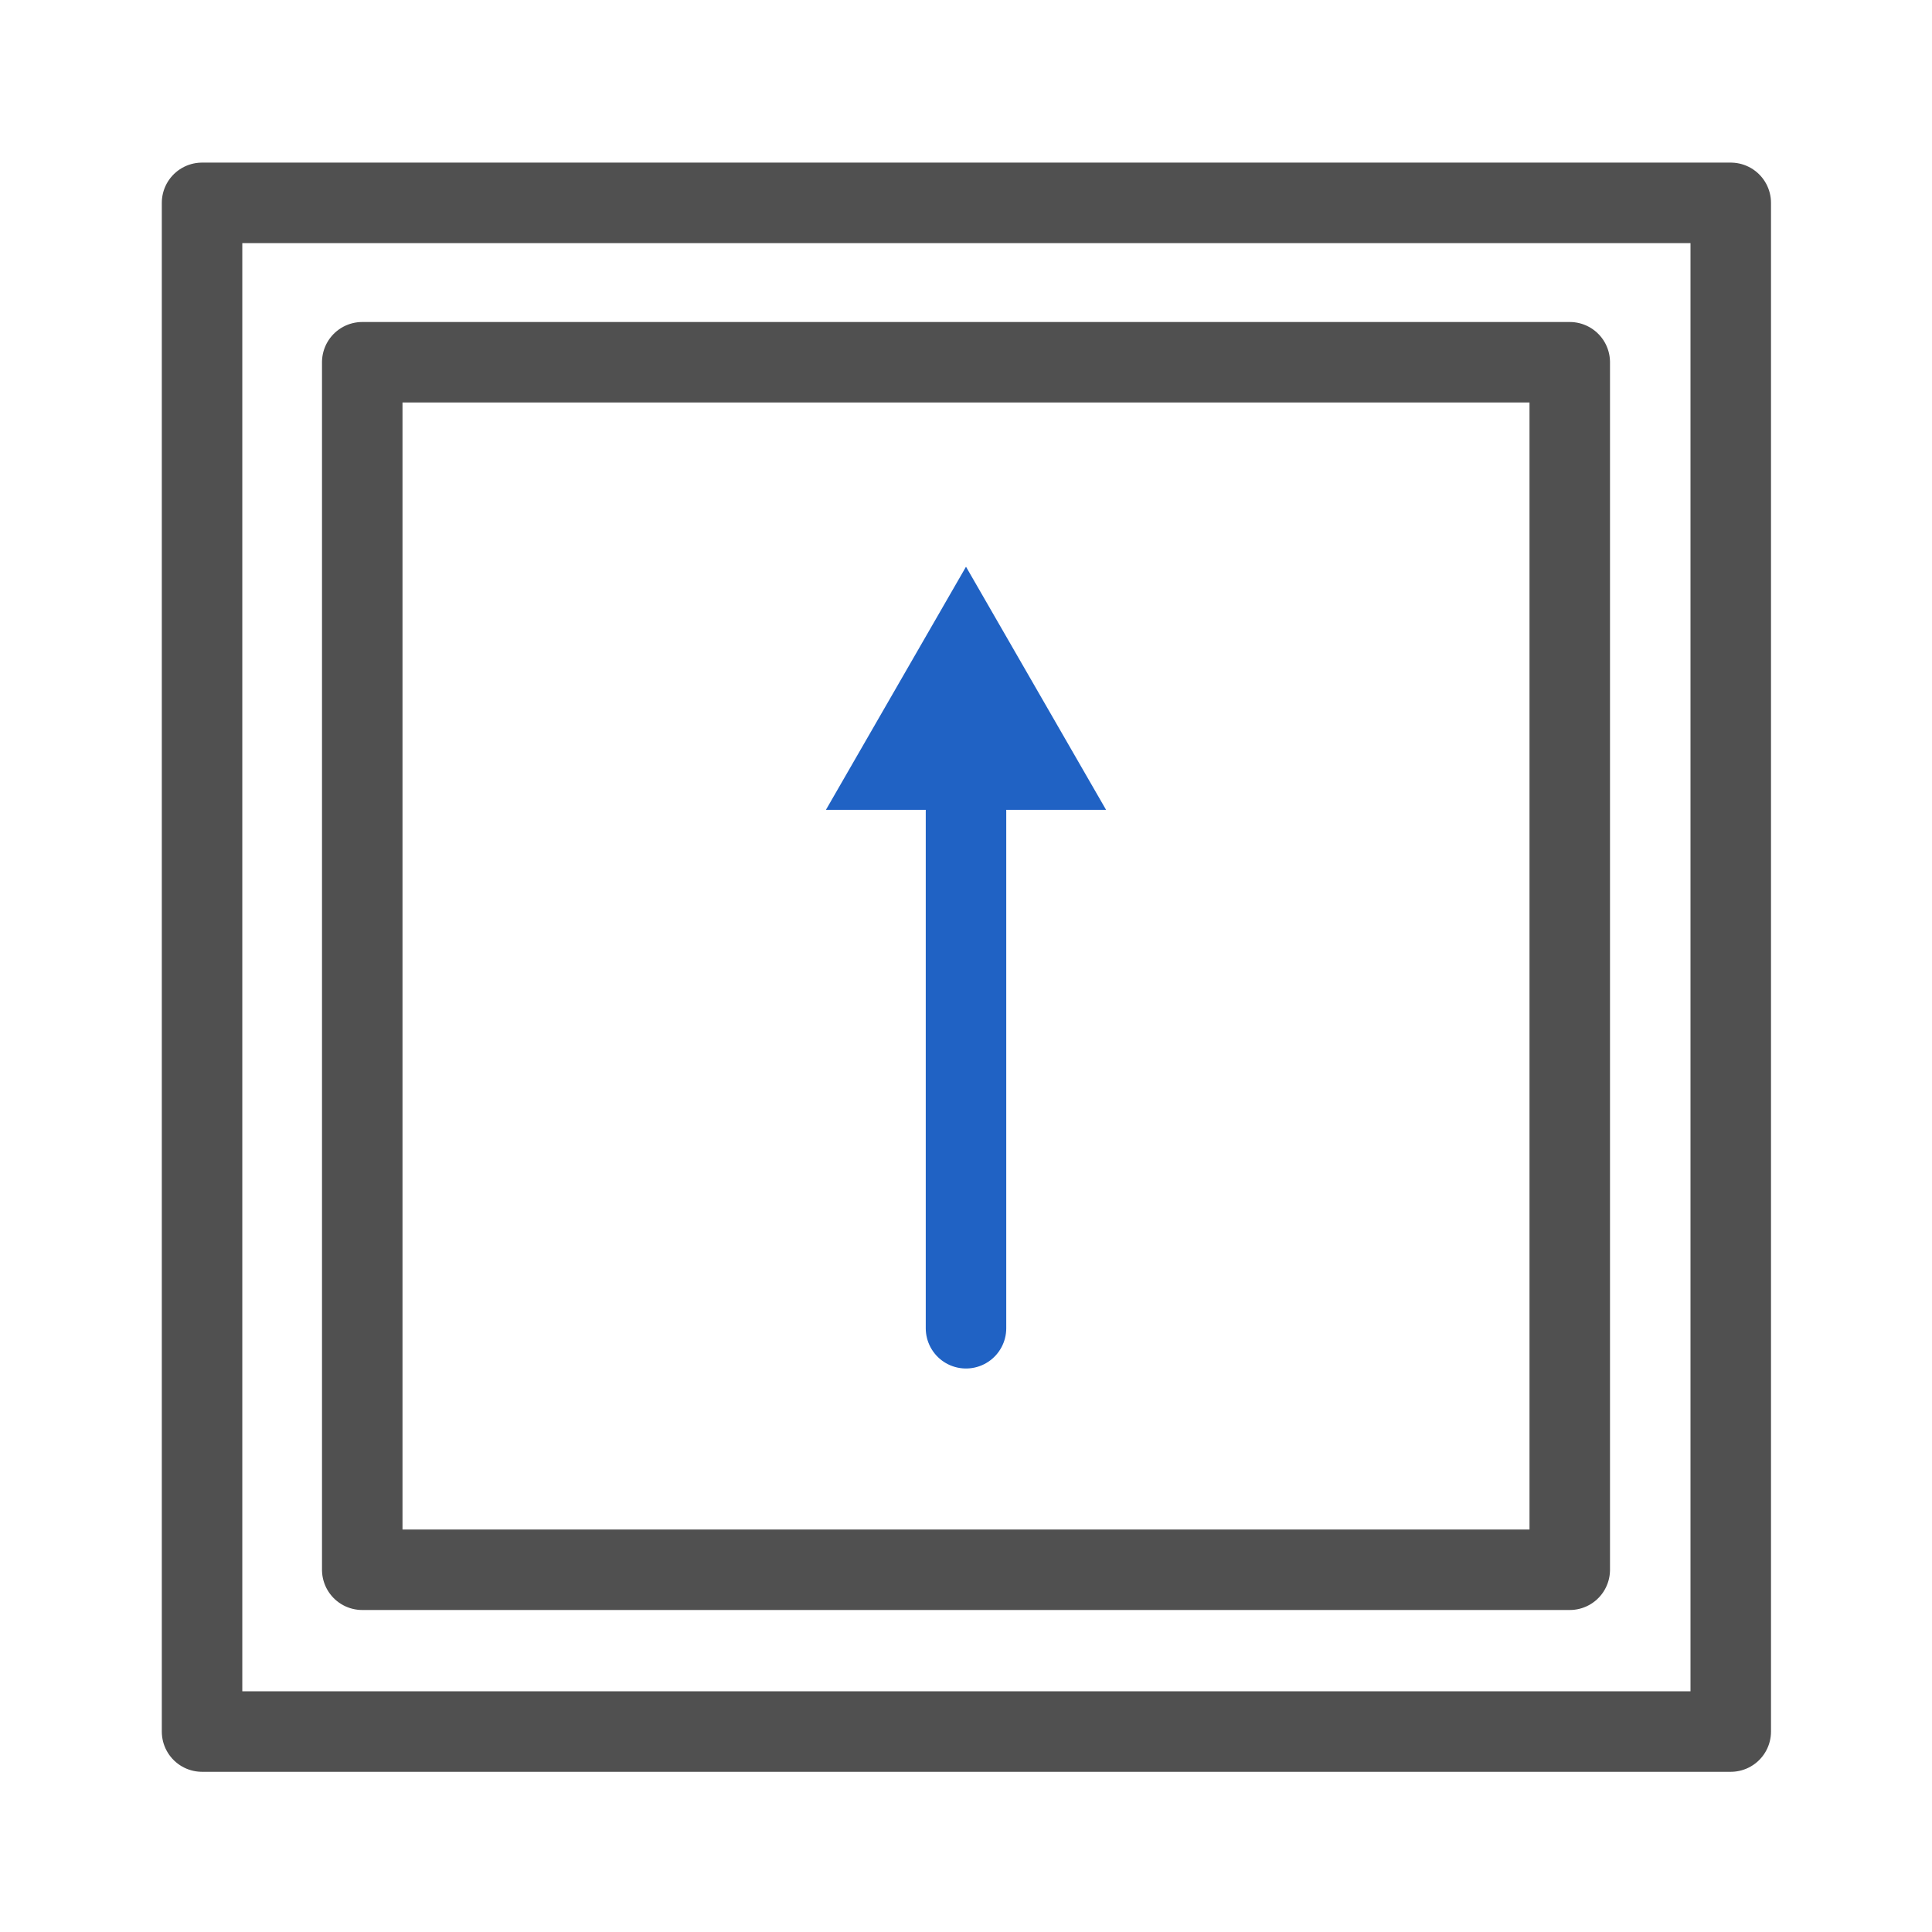 <svg id="icon" xmlns="http://www.w3.org/2000/svg" viewBox="0 0 24 24"><defs><style>.cls-1,.cls-2{fill:none;stroke-linecap:round;}.cls-1{stroke:#505050;stroke-linejoin:round;}.cls-2{stroke:#2062c4;stroke-miterlimit:10;}.cls-3{fill:#2062c4;}</style></defs><rect class="cls-1" x="2.51" y="2.52" width="18.99" height="18.99"/><rect class="cls-1" x="4.5" y="4.49" width="15" height="15" transform="translate(0.01 24) rotate(-90)"/><line class="cls-2" x1="12" y1="9.55" x2="12" y2="16.5"/><polygon class="cls-3" points="13.74 10.06 12 7.04 10.26 10.06 13.74 10.06"/></svg>